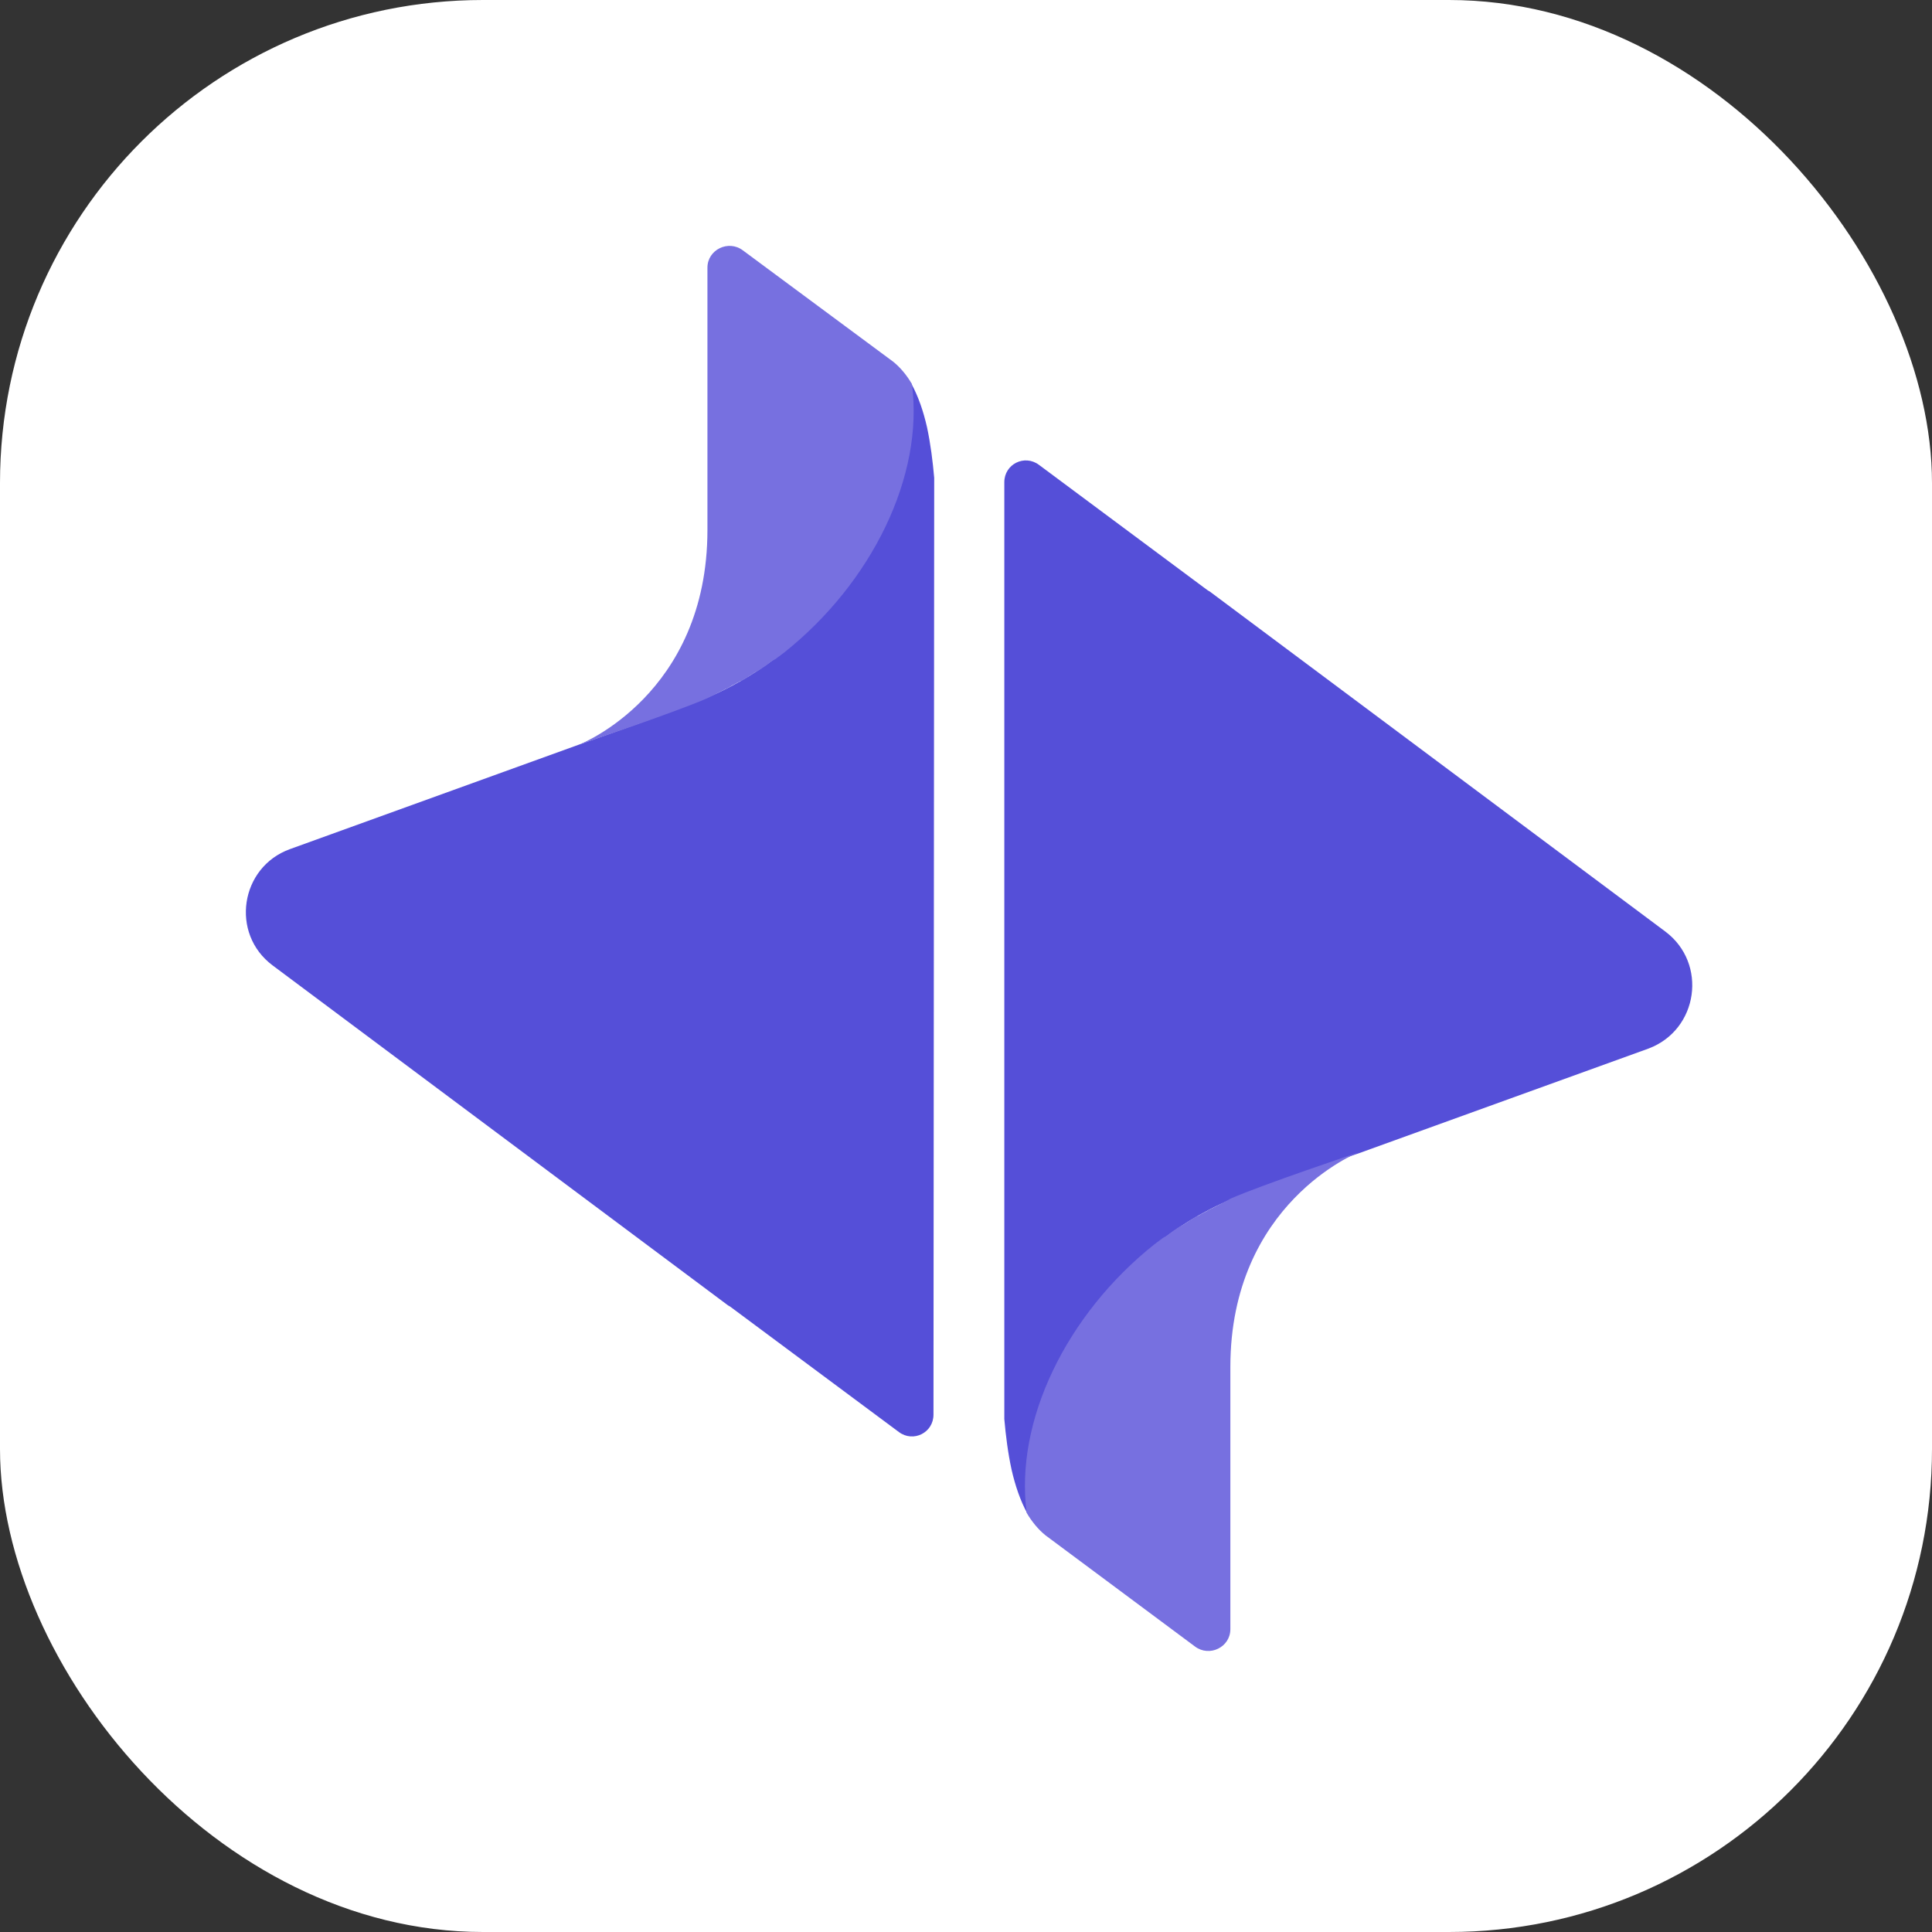 <svg width="24" height="24" viewBox="0 0 24 24" fill="none" xmlns="http://www.w3.org/2000/svg">
<rect x="0" y="0" width="24" height="24" fill="#333333" stroke="none"/>
<rect width="24" height="24" rx="6" fill="white"/>
<path d="M3.387 11.993L9.048 16.219C9.057 16.219 9.057 16.228 9.066 16.228L11.166 17.789C11.345 17.923 11.596 17.798 11.596 17.573L11.605 5.936C11.587 5.73 11.56 5.515 11.516 5.308C11.471 5.111 11.408 4.922 11.318 4.761C11.471 5.9 10.825 7.228 9.73 8.099C9.488 8.296 9.156 8.511 8.788 8.664C8.393 8.834 7.2 9.247 7.2 9.247L3.602 10.548C2.983 10.772 2.857 11.598 3.387 11.993Z" fill="#554FD8"/>
<path d="M9.004 8.565C9.013 8.556 9.031 8.556 9.04 8.547C9.057 8.538 9.075 8.529 9.102 8.511C9.129 8.502 9.147 8.484 9.174 8.475C9.183 8.467 9.201 8.458 9.21 8.458C9.237 8.44 9.273 8.422 9.3 8.404C9.309 8.395 9.318 8.395 9.327 8.386C9.354 8.368 9.38 8.35 9.416 8.332C9.434 8.323 9.443 8.314 9.461 8.305C9.479 8.287 9.506 8.278 9.524 8.26C9.551 8.242 9.578 8.215 9.614 8.197C9.623 8.197 9.623 8.188 9.632 8.188C9.668 8.161 9.704 8.135 9.739 8.108C10.834 7.237 11.48 5.909 11.328 4.77C11.265 4.662 11.184 4.564 11.094 4.492L9.228 3.11C9.049 2.975 8.788 3.101 8.788 3.325V6.582C8.788 8.628 7.2 9.247 7.2 9.247C7.2 9.247 8.402 8.843 8.788 8.673C8.86 8.637 8.932 8.601 9.004 8.565Z" fill="#7770E0"/>
<path d="M20.686 11.571L15.024 7.345C15.015 7.345 15.015 7.336 15.006 7.336L12.907 5.775C12.727 5.64 12.476 5.766 12.476 5.99V17.628C12.494 17.834 12.521 18.049 12.566 18.256C12.611 18.453 12.674 18.641 12.763 18.803C12.611 17.663 13.257 16.335 14.351 15.465C14.594 15.268 14.926 15.052 15.293 14.9C15.679 14.729 16.881 14.326 16.881 14.326L20.48 13.025C21.099 12.791 21.215 11.966 20.686 11.571Z" fill="#554FD8"/>
<path d="M15.078 14.999C15.069 15.008 15.051 15.008 15.042 15.017C15.024 15.025 15.006 15.034 14.979 15.052C14.952 15.061 14.934 15.079 14.908 15.088C14.899 15.097 14.881 15.106 14.872 15.106C14.845 15.124 14.809 15.142 14.782 15.16C14.773 15.169 14.764 15.169 14.755 15.178C14.728 15.196 14.701 15.214 14.665 15.232C14.647 15.241 14.638 15.25 14.62 15.259C14.602 15.277 14.575 15.286 14.558 15.304C14.531 15.322 14.504 15.348 14.468 15.366C14.459 15.366 14.459 15.375 14.45 15.375C14.414 15.402 14.378 15.429 14.342 15.456C13.248 16.326 12.602 17.654 12.754 18.794C12.817 18.902 12.898 19 12.987 19.072L14.845 20.454C15.024 20.588 15.284 20.463 15.284 20.238V16.982C15.284 14.945 16.872 14.317 16.872 14.317C16.872 14.317 15.67 14.72 15.284 14.891C15.222 14.927 15.15 14.963 15.078 14.999Z" fill="#7770E0"/>
</svg>
